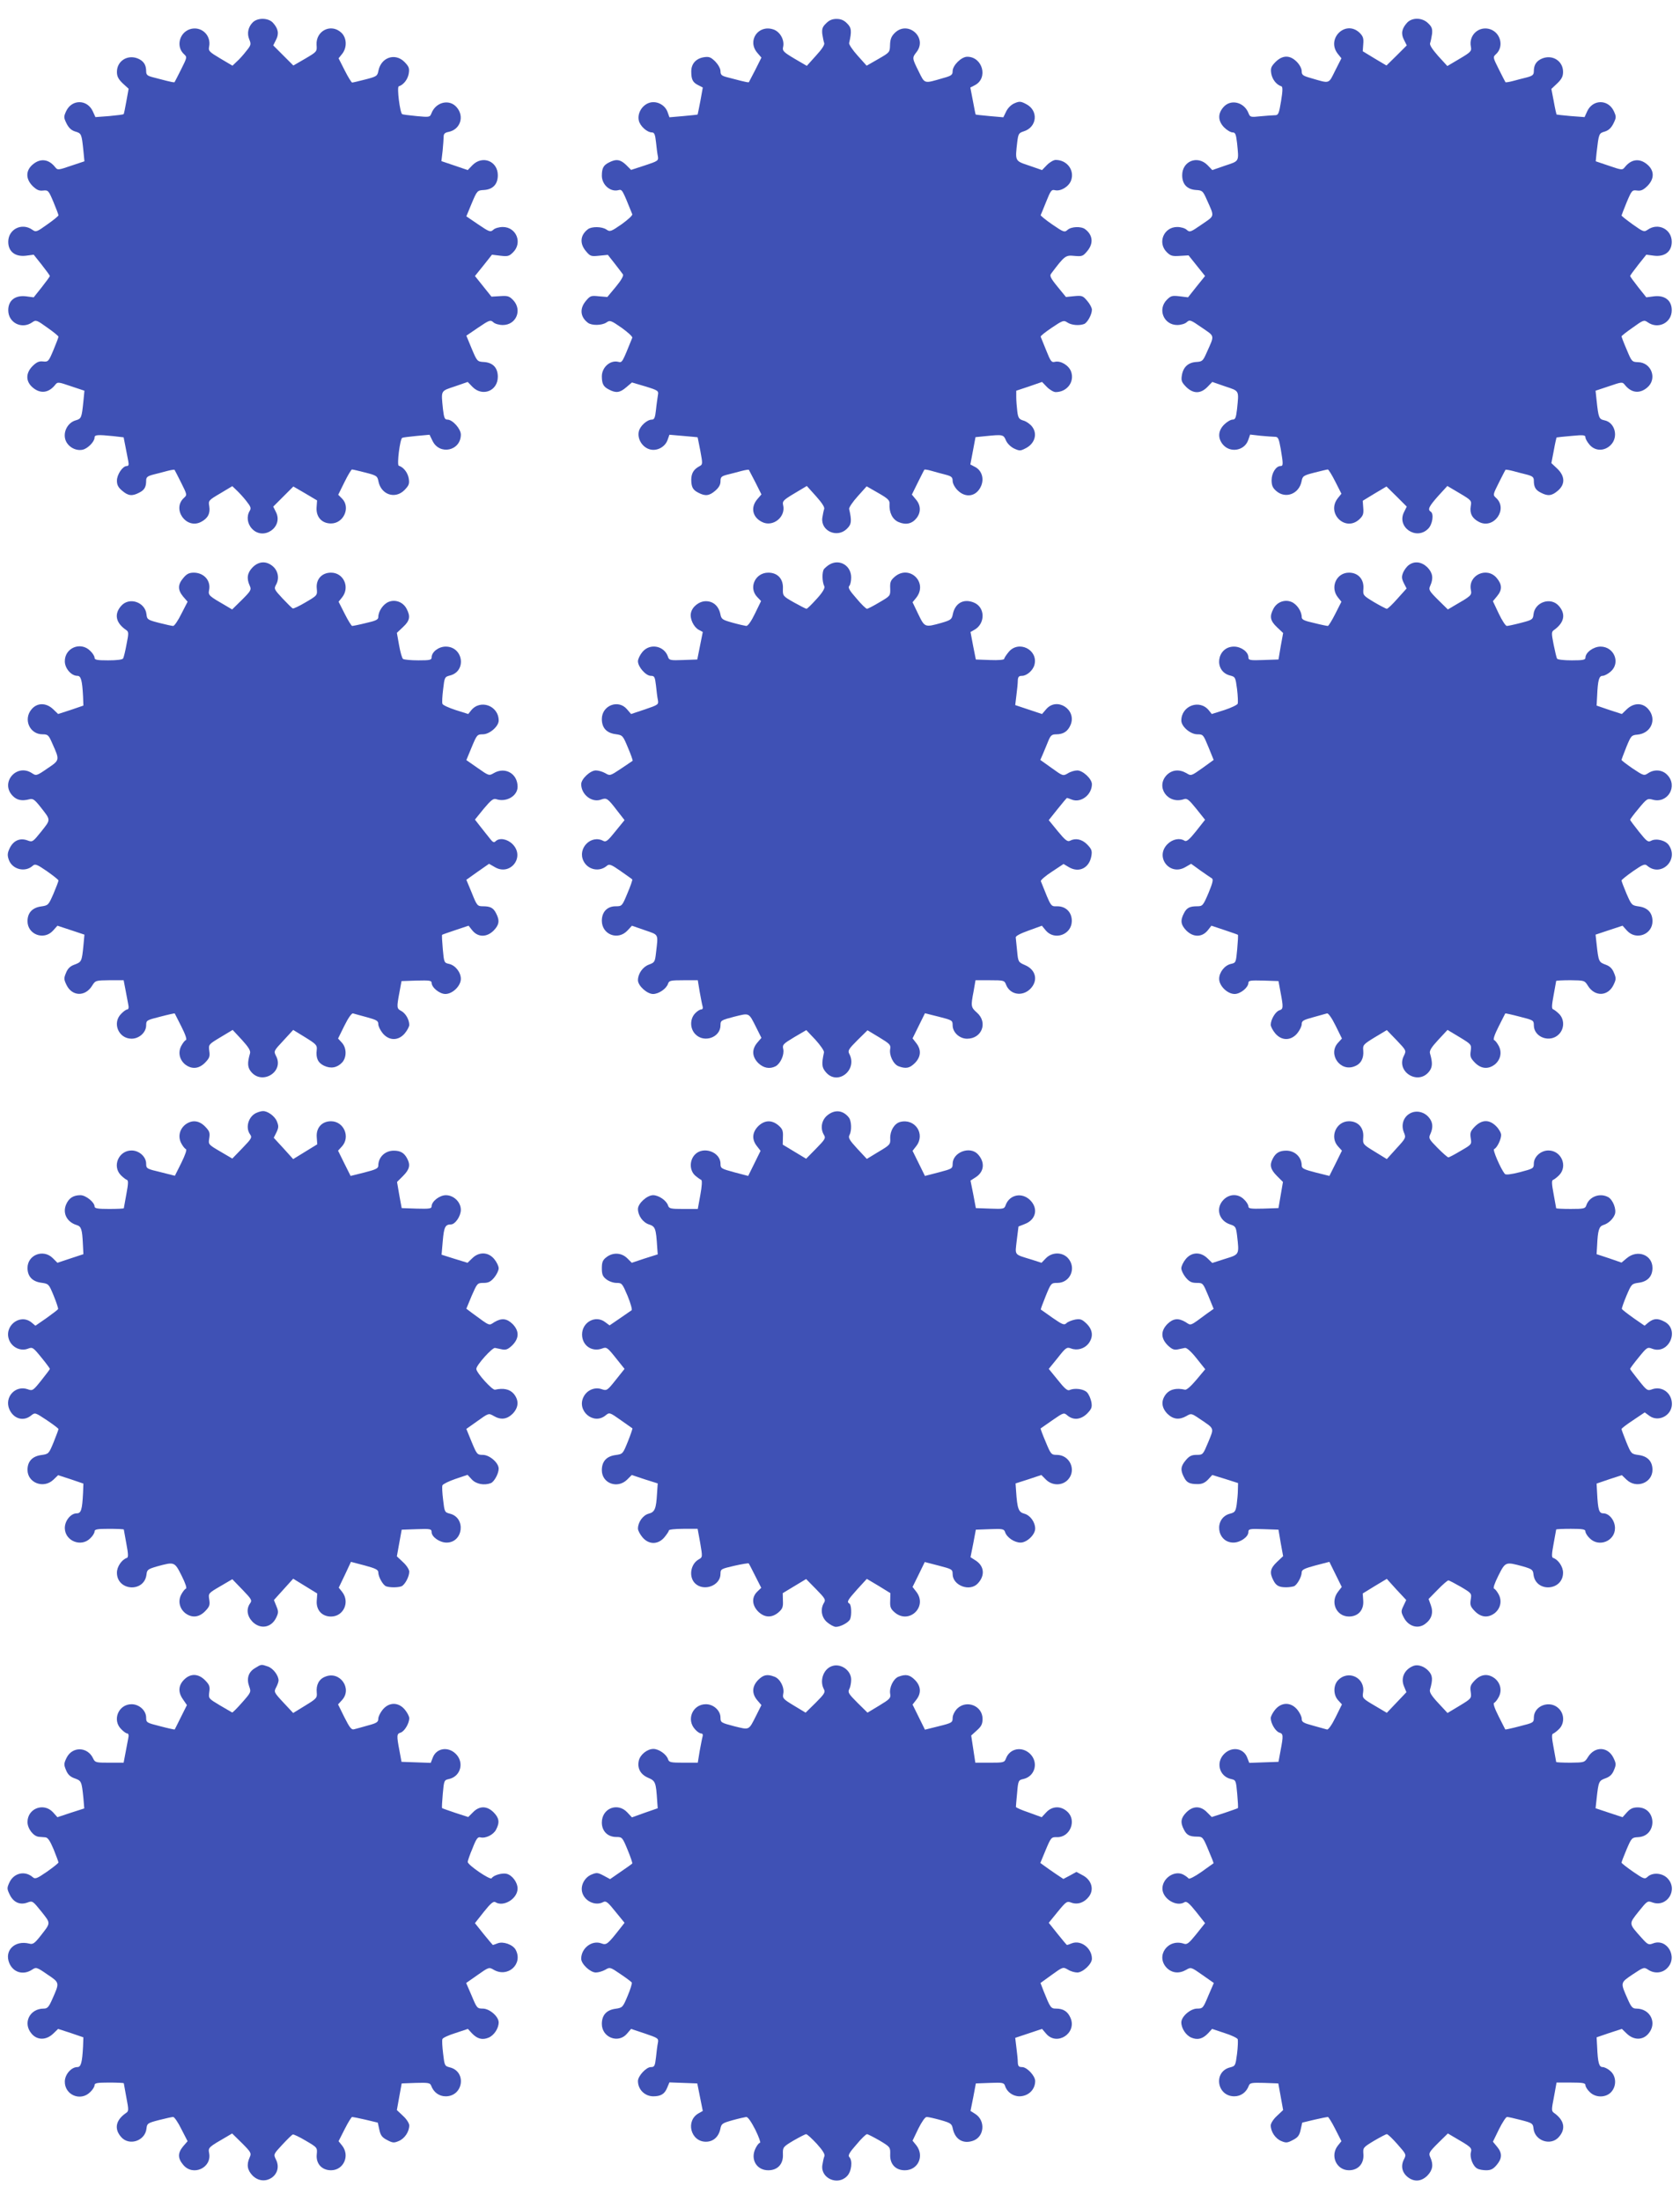 <?xml version="1.0" standalone="no"?>
<!DOCTYPE svg PUBLIC "-//W3C//DTD SVG 20010904//EN"
 "http://www.w3.org/TR/2001/REC-SVG-20010904/DTD/svg10.dtd">
<svg version="1.0" xmlns="http://www.w3.org/2000/svg"
 width="977pt" height="1280pt" viewBox="0 0 977 1280"
 preserveAspectRatio="xMidYMid meet">
<g transform="translate(0,1280) scale(0.1,-0.1)"
fill="#3f51b5" stroke="none">
<path d="M1470 12670 c-27 -27 -35 -65 -20 -100 11 -27 10 -33 -18 -67 -16
-21 -41 -49 -55 -61 l-25 -24 -71 42 c-64 38 -70 44 -65 68 14 68 -47 123
-112 102 -62 -21 -81 -102 -34 -145 19 -17 18 -19 -17 -89 -19 -39 -37 -72
-38 -74 -2 -2 -23 2 -46 8 -24 6 -61 16 -81 21 -31 8 -38 14 -38 35 0 37 -15
60 -49 74 -60 24 -121 -15 -121 -78 0 -26 8 -42 34 -67 l34 -31 -13 -72 c-7
-40 -14 -74 -16 -76 -2 -2 -40 -7 -84 -11 l-80 -6 -15 33 c-32 71 -122 72
-155 2 -15 -33 -15 -37 2 -72 13 -26 28 -40 51 -47 36 -10 37 -15 47 -111 l6
-62 -78 -26 c-76 -26 -78 -26 -93 -7 -37 46 -85 52 -129 15 -42 -35 -43 -84
-1 -126 23 -22 37 -29 61 -26 29 3 32 0 60 -67 16 -38 29 -73 29 -77 0 -4 -29
-28 -65 -53 -61 -44 -66 -46 -87 -31 -61 43 -140 3 -140 -70 0 -57 40 -88 102
-81 l46 6 47 -59 c26 -33 47 -62 47 -65 0 -3 -21 -32 -47 -65 l-47 -59 -46 6
c-62 7 -102 -24 -102 -81 0 -73 79 -113 140 -70 21 15 26 13 87 -31 36 -25 65
-49 65 -53 0 -4 -13 -39 -29 -77 -28 -67 -31 -70 -60 -67 -24 3 -38 -4 -61
-26 -42 -42 -41 -91 1 -126 44 -37 92 -31 129 15 15 19 17 19 93 -7 l78 -26
-6 -62 c-10 -96 -11 -101 -47 -111 -45 -14 -73 -68 -57 -114 14 -39 59 -65
100 -56 30 7 69 47 69 71 0 16 19 17 108 8 l61 -7 11 -56 c6 -31 13 -68 16
-83 4 -21 2 -28 -9 -28 -24 0 -57 -50 -57 -85 0 -25 8 -40 31 -59 35 -30 58
-32 98 -11 31 15 41 33 41 70 0 20 7 26 40 35 22 5 58 15 81 21 23 6 42 9 44
7 1 -2 19 -35 38 -74 35 -70 36 -72 17 -89 -72 -65 13 -185 99 -140 39 20 55
49 48 91 -6 33 -4 35 64 75 l70 42 25 -24 c14 -13 40 -41 57 -63 25 -32 29
-41 19 -57 -19 -31 -14 -74 13 -103 66 -72 184 8 140 96 l-16 32 59 59 58 58
69 -40 69 -41 -3 -42 c-3 -55 31 -92 84 -92 74 0 115 94 64 145 l-22 22 36 73
c20 41 40 74 44 74 5 0 39 -8 78 -18 66 -17 70 -20 76 -52 16 -77 97 -104 151
-50 26 27 30 36 25 68 -6 34 -30 65 -58 74 -12 4 7 155 20 162 3 2 40 7 83 11
l76 7 17 -35 c41 -86 165 -59 165 36 0 33 -48 87 -78 87 -16 0 -20 10 -26 61
-11 111 -15 104 69 132 l75 26 29 -30 c58 -57 146 -22 146 60 0 53 -29 83 -82
86 -37 2 -39 4 -70 78 l-31 75 69 47 c65 44 71 46 88 31 9 -9 34 -16 55 -16
78 0 114 87 61 144 -23 24 -32 27 -76 24 l-51 -3 -48 60 -48 60 50 62 49 62
49 -6 c43 -5 51 -3 74 20 56 56 18 147 -60 147 -21 0 -46 -7 -55 -16 -17 -15
-23 -13 -88 31 l-69 47 31 75 c31 74 33 76 70 78 53 3 82 33 82 86 0 82 -88
117 -146 60 l-29 -30 -76 26 -77 26 7 60 c3 33 6 70 6 82 0 17 7 24 29 28 68
14 93 90 47 143 -42 50 -122 31 -147 -35 -9 -23 -12 -23 -87 -16 -42 4 -80 9
-83 11 -13 7 -32 158 -20 162 28 9 52 40 58 74 5 32 1 41 -25 68 -54 54 -135
27 -151 -50 -6 -32 -10 -35 -76 -52 -39 -10 -73 -18 -77 -18 -4 0 -24 32 -43
70 l-36 71 21 26 c29 37 27 93 -5 123 -60 56 -149 11 -144 -71 3 -39 2 -40
-66 -80 l-69 -40 -58 58 -59 59 16 32 c19 36 13 66 -18 100 -27 29 -89 30
-117 2z"/>
<path d="M4804 12664 c-21 -20 -25 -32 -22 -62 3 -20 8 -44 11 -52 4 -10 -13
-36 -48 -74 l-53 -59 -72 42 c-64 38 -71 46 -66 67 10 40 -17 90 -57 103 -88
29 -153 -66 -93 -136 l24 -28 -35 -70 c-20 -38 -37 -71 -38 -73 -2 -2 -23 2
-46 8 -24 6 -61 16 -81 21 -31 8 -38 14 -38 35 0 15 -13 38 -30 56 -27 26 -36
30 -68 25 -45 -8 -72 -38 -72 -82 0 -47 8 -64 40 -80 l27 -14 -14 -78 c-8 -43
-16 -79 -16 -79 -1 -1 -39 -5 -83 -9 l-81 -7 -11 31 c-16 44 -69 69 -112 51
-39 -16 -64 -61 -55 -101 7 -32 48 -69 76 -69 14 0 19 -11 24 -57 3 -32 8 -69
11 -83 4 -24 0 -27 -76 -52 l-80 -26 -29 29 c-33 32 -58 36 -100 14 -32 -16
-41 -33 -41 -78 1 -52 49 -94 95 -83 24 6 23 6 82 -140 2 -7 -26 -32 -62 -58
-62 -43 -68 -45 -88 -31 -26 18 -86 19 -108 2 -45 -34 -49 -83 -12 -127 25
-30 30 -32 77 -27 l51 5 40 -51 c22 -28 43 -56 48 -63 4 -8 -11 -35 -42 -72
l-49 -59 -49 4 c-46 5 -51 3 -76 -27 -37 -44 -33 -93 12 -127 22 -17 82 -16
108 2 20 14 26 12 88 -31 36 -26 64 -51 62 -58 -59 -146 -58 -146 -82 -140
-46 11 -94 -31 -95 -83 0 -45 9 -62 41 -78 41 -22 64 -19 101 13 l33 28 78
-23 c75 -23 78 -26 73 -51 -2 -15 -8 -53 -11 -84 -5 -47 -10 -58 -24 -58 -28
0 -69 -37 -76 -69 -9 -40 16 -85 55 -101 43 -18 96 7 112 51 l11 31 81 -7 c44
-4 82 -7 83 -8 0 -1 8 -37 16 -80 14 -76 14 -78 -7 -89 -31 -17 -45 -39 -46
-75 0 -45 9 -62 41 -78 40 -21 63 -19 98 11 21 18 31 35 31 55 0 25 5 30 40
39 22 5 58 15 81 21 23 6 42 9 44 7 1 -2 18 -35 38 -73 l35 -70 -24 -28 c-40
-47 -29 -104 27 -132 63 -33 141 29 123 99 -5 21 2 29 66 67 l72 43 54 -60
c34 -38 51 -64 47 -74 -3 -8 -8 -32 -11 -52 -9 -77 88 -119 144 -62 26 25 28
45 12 115 -1 8 21 41 50 73 l52 58 68 -39 c56 -32 67 -43 65 -63 -3 -50 17
-91 53 -106 42 -18 78 -10 104 23 27 34 25 76 -4 109 l-23 28 35 71 c19 38 36
72 38 74 2 2 21 -1 41 -7 21 -6 57 -16 81 -22 35 -9 42 -15 42 -36 0 -15 12
-38 29 -55 48 -48 111 -36 137 26 18 43 3 90 -36 110 l-27 14 15 79 15 80 60
6 c99 10 103 9 117 -25 8 -18 27 -37 47 -47 33 -15 37 -15 71 3 50 27 66 82
35 123 -11 15 -33 31 -50 36 -27 8 -32 15 -37 54 -3 25 -6 62 -6 82 l0 38 75
25 75 26 29 -30 c16 -16 39 -29 50 -29 66 0 111 59 90 119 -13 36 -60 65 -94
57 -20 -5 -25 2 -51 67 -16 39 -30 75 -32 79 -2 4 27 27 64 52 64 43 70 45 91
31 23 -16 69 -20 98 -9 19 8 45 55 45 83 0 11 -12 34 -27 51 -25 30 -30 32
-75 28 l-49 -5 -49 60 c-41 50 -47 64 -37 76 79 105 84 108 135 103 45 -4 50
-2 75 28 37 44 33 93 -12 127 -23 18 -81 16 -103 -4 -17 -15 -22 -14 -89 32
-38 26 -68 51 -67 54 2 3 16 39 32 78 26 65 31 72 51 67 34 -8 81 21 94 57 21
60 -24 119 -90 119 -11 0 -34 -13 -50 -29 l-29 -30 -75 26 c-84 28 -82 25 -69
139 6 46 9 51 37 60 78 24 88 120 16 158 -32 17 -40 18 -68 6 -20 -8 -39 -27
-49 -47 l-17 -35 -80 7 c-44 4 -80 8 -81 9 -1 0 -8 36 -16 79 l-15 78 27 14
c78 41 44 165 -45 165 -34 0 -85 -50 -85 -84 0 -21 -7 -27 -55 -40 -113 -33
-106 -35 -142 38 -39 78 -39 80 -13 113 66 85 -51 187 -127 111 -20 -20 -26
-37 -27 -70 -1 -42 -2 -43 -68 -81 l-68 -39 -52 58 c-29 32 -51 65 -50 73 16
70 14 90 -12 115 -17 18 -36 26 -61 26 -25 0 -44 -8 -61 -26z"/>
<path d="M8183 12668 c-31 -34 -37 -64 -18 -100 l16 -32 -59 -59 -59 -58 -69
41 -69 42 3 41 c3 35 -1 46 -22 67 -81 76 -195 -35 -126 -123 l21 -26 -36 -71
c-40 -80 -29 -77 -142 -44 -46 13 -53 18 -53 40 0 15 -12 38 -29 55 -40 40
-82 39 -123 -1 -26 -27 -30 -36 -25 -68 6 -34 30 -65 59 -74 8 -3 8 -25 -2
-86 -12 -73 -16 -82 -35 -82 -12 0 -50 -3 -83 -6 -58 -6 -62 -6 -71 17 -25 66
-105 85 -147 35 -33 -38 -31 -80 5 -117 16 -16 38 -29 49 -29 16 0 20 -10 26
-61 11 -111 15 -104 -69 -132 l-75 -26 -29 30 c-58 57 -146 22 -146 -60 0 -53
29 -83 82 -86 35 -2 39 -6 61 -56 46 -103 48 -91 -29 -144 -65 -45 -70 -47
-87 -32 -10 10 -35 17 -56 17 -78 0 -116 -91 -61 -146 22 -22 33 -25 76 -22
l51 3 48 -60 48 -60 -50 -62 -49 -62 -49 6 c-43 5 -51 3 -74 -20 -56 -56 -18
-147 60 -147 21 0 46 7 56 17 17 15 22 13 87 -32 77 -53 75 -41 29 -144 -22
-50 -26 -54 -61 -56 -47 -3 -76 -29 -84 -78 -5 -31 -1 -40 25 -67 41 -40 83
-41 123 -1 l29 30 75 -26 c84 -28 80 -21 69 -132 -6 -51 -10 -61 -26 -61 -11
0 -33 -13 -49 -29 -35 -35 -38 -77 -9 -114 42 -53 127 -39 149 24 l11 32 61
-7 c34 -3 72 -6 83 -6 19 0 23 -9 34 -70 15 -89 15 -100 -1 -100 -26 0 -52
-40 -52 -82 0 -31 6 -45 28 -64 54 -46 131 -16 146 56 6 32 10 35 76 52 39 10
73 18 77 18 4 0 24 -32 43 -70 l36 -71 -21 -26 c-69 -88 45 -199 126 -122 21
20 25 31 22 66 l-3 41 69 42 69 41 59 -58 59 -59 -16 -32 c-44 -87 71 -166
140 -97 26 25 35 88 15 100 -19 12 -10 30 43 90 l54 59 71 -42 c69 -41 71 -43
65 -76 -7 -42 9 -71 48 -91 86 -45 171 75 99 140 -19 17 -18 19 17 89 19 39
37 72 38 74 2 2 21 -1 44 -7 23 -6 59 -16 81 -21 33 -9 40 -15 40 -35 0 -37
10 -55 41 -70 40 -21 63 -19 98 11 44 37 43 85 -3 129 l-34 32 14 73 c7 40 15
74 16 76 2 1 40 5 86 9 71 7 82 5 82 -8 0 -9 11 -28 24 -43 32 -38 86 -39 123
-2 47 47 25 132 -37 144 -31 7 -34 13 -45 115 l-6 57 78 26 c76 26 78 26 93 7
37 -46 85 -52 129 -15 60 50 26 146 -53 148 -35 1 -37 3 -66 73 -17 39 -30 74
-30 77 0 3 29 26 65 51 61 44 66 46 87 31 61 -43 140 -3 140 70 0 57 -40 88
-102 81 l-46 -6 -47 59 c-26 33 -47 62 -47 65 0 3 21 32 47 65 l47 59 46 -6
c62 -7 102 24 102 81 0 73 -79 113 -140 70 -21 -14 -25 -13 -87 31 -36 26 -65
49 -65 52 0 2 14 37 30 77 29 69 32 72 60 68 23 -3 36 3 60 26 42 42 42 90 -1
126 -44 37 -92 31 -129 -15 -15 -19 -17 -19 -93 7 l-77 26 5 51 c13 111 13
112 48 122 22 7 37 21 50 47 17 35 17 39 2 72 -33 70 -123 69 -155 -2 l-15
-33 -80 6 c-44 4 -81 8 -83 9 -1 2 -9 36 -16 76 l-14 73 34 32 c26 25 34 41
34 67 0 63 -61 102 -121 78 -34 -14 -49 -37 -49 -74 0 -21 -7 -27 -40 -36 -22
-5 -58 -15 -81 -21 -23 -6 -42 -9 -44 -7 -1 2 -19 35 -38 74 -35 70 -36 72
-17 89 47 43 28 124 -34 145 -65 21 -126 -34 -112 -102 5 -25 0 -31 -66 -70
l-71 -42 -54 59 c-35 40 -51 65 -46 75 3 8 8 32 11 52 3 30 -1 42 -22 62 -33
34 -93 36 -123 4z"/>
<path d="M1469 9501 c-31 -32 -36 -64 -17 -106 11 -24 8 -30 -45 -83 l-57 -56
-32 19 c-104 60 -108 63 -102 94 11 54 -29 100 -88 101 -28 0 -42 -7 -62 -31
-33 -39 -33 -69 -1 -108 l26 -30 -36 -70 c-19 -39 -41 -71 -48 -71 -6 0 -43 8
-82 18 -66 17 -70 20 -73 49 -7 72 -101 104 -148 49 -41 -47 -31 -98 29 -139
16 -11 16 -18 3 -83 -7 -39 -16 -76 -20 -83 -4 -7 -38 -11 -87 -11 -65 0 -79
3 -79 15 0 9 -11 27 -25 40 -56 57 -150 17 -148 -62 1 -41 38 -83 73 -83 21 0
28 -26 33 -119 l2 -54 -73 -25 -74 -24 -29 28 c-40 38 -92 39 -125 0 -50 -58
-12 -146 63 -146 32 0 36 -4 58 -55 43 -96 43 -95 -30 -144 -62 -43 -65 -43
-89 -27 -90 59 -187 -56 -112 -132 24 -25 53 -31 96 -20 21 6 31 -1 65 -44 62
-79 61 -72 6 -142 -50 -62 -52 -64 -81 -53 -43 16 -81 0 -103 -44 -14 -29 -15
-42 -6 -68 20 -57 95 -76 140 -35 13 12 24 8 82 -32 37 -26 67 -50 67 -54 0
-5 -13 -39 -29 -77 -29 -66 -30 -68 -72 -74 -51 -7 -79 -37 -79 -86 0 -77 95
-113 148 -55 l26 29 79 -26 78 -26 -6 -65 c-9 -91 -11 -94 -51 -109 -26 -9
-40 -23 -50 -48 -13 -31 -13 -38 3 -71 32 -66 108 -69 148 -5 20 32 21 32 102
33 l82 0 11 -57 c6 -32 13 -70 16 -85 4 -17 1 -28 -6 -28 -6 0 -22 -11 -35
-25 -54 -53 -16 -145 60 -145 45 0 85 37 85 78 0 29 3 30 82 50 45 12 83 20
84 19 1 -1 18 -36 39 -77 24 -47 33 -76 26 -78 -6 -2 -18 -17 -27 -34 -20 -38
-10 -81 23 -108 38 -29 79 -26 115 10 26 27 30 36 25 69 -5 37 -4 38 66 80
l70 42 54 -58 c39 -43 51 -63 47 -78 -16 -55 -15 -81 5 -106 64 -81 194 -2
147 89 -15 30 -15 30 42 91 l57 62 70 -43 c63 -39 70 -46 67 -72 -6 -49 7 -76
42 -93 40 -19 77 -12 106 19 27 30 26 85 -2 115 l-22 24 37 75 c22 45 43 74
50 71 7 -2 42 -12 80 -22 58 -16 67 -21 67 -41 0 -12 12 -36 26 -53 37 -44 91
-44 128 0 14 17 26 39 26 49 0 31 -21 67 -46 81 -27 14 -28 19 -11 109 l12 65
88 3 c74 2 87 0 87 -13 0 -27 46 -65 80 -65 42 0 90 47 90 88 0 38 -32 79 -69
87 -28 6 -29 8 -36 86 -4 44 -6 82 -4 83 2 2 38 14 79 28 l75 25 23 -29 c33
-39 83 -39 123 1 32 33 36 58 14 100 -16 32 -33 41 -78 41 -30 0 -34 4 -63 77
l-32 77 66 47 66 46 33 -19 c90 -54 178 58 104 133 -31 31 -77 39 -99 17 -9
-9 -16 -6 -31 13 -10 13 -35 44 -54 68 l-35 45 51 63 c42 50 56 61 72 56 59
-20 125 18 125 72 0 77 -73 118 -139 79 -27 -16 -29 -15 -93 30 l-66 46 31 75
c30 72 32 75 65 75 39 0 92 46 92 80 0 87 -108 126 -161 58 l-16 -20 -73 23
c-40 13 -75 29 -77 36 -3 7 -1 45 4 85 8 70 9 72 40 80 98 25 77 168 -25 168
-41 0 -82 -31 -82 -63 0 -15 -11 -17 -77 -17 -43 0 -83 4 -89 8 -6 4 -16 40
-23 79 l-13 73 36 34 c39 36 44 61 21 105 -20 40 -66 57 -105 41 -32 -13 -60
-55 -60 -88 0 -15 -14 -22 -72 -35 -40 -10 -76 -17 -80 -17 -4 0 -24 32 -43
70 l-36 71 21 26 c46 59 8 143 -65 143 -53 0 -88 -38 -83 -91 4 -41 4 -41 -64
-81 -37 -22 -71 -38 -75 -36 -5 1 -31 28 -60 58 -50 54 -51 56 -36 83 19 37 9
81 -24 107 -37 29 -79 26 -114 -9z"/>
<path d="M4825 9518 c-11 -6 -26 -19 -33 -27 -12 -16 -12 -72 2 -101 4 -10
-10 -35 -45 -73 -28 -31 -54 -57 -59 -57 -4 0 -37 17 -73 37 -65 37 -65 38
-64 80 3 57 -31 93 -85 93 -76 0 -116 -87 -65 -141 l23 -24 -35 -72 c-21 -44
-41 -73 -51 -73 -8 1 -44 9 -80 19 -60 17 -65 20 -71 51 -10 46 -41 74 -84 74
-39 0 -80 -32 -87 -69 -7 -33 16 -81 45 -97 l24 -13 -16 -80 -16 -80 -82 -3
c-75 -3 -82 -1 -88 18 -21 65 -105 82 -149 29 -14 -17 -26 -41 -26 -54 0 -33
46 -85 75 -85 21 0 24 -6 30 -57 3 -32 8 -70 11 -84 5 -26 1 -28 -75 -54 l-81
-27 -24 28 c-50 59 -146 22 -146 -57 0 -51 27 -81 79 -88 42 -6 43 -7 73 -79
17 -40 29 -74 27 -76 -2 -2 -33 -22 -68 -46 -63 -42 -64 -42 -91 -26 -16 9
-40 16 -55 16 -32 0 -85 -49 -85 -80 0 -61 63 -110 117 -89 31 11 37 7 93 -66
l42 -54 -53 -65 c-43 -54 -55 -64 -70 -56 -72 39 -153 -44 -115 -118 26 -51
93 -64 136 -26 13 11 25 7 79 -31 35 -25 66 -46 68 -49 2 -2 -10 -38 -28 -80
-31 -75 -32 -76 -69 -76 -49 0 -80 -33 -80 -84 0 -80 93 -117 149 -57 l26 28
75 -26 c83 -29 78 -18 65 -132 -6 -52 -8 -56 -41 -68 -36 -13 -64 -53 -64 -91
0 -32 53 -80 88 -80 33 0 78 31 87 60 6 18 15 20 90 20 l83 0 11 -67 c7 -38
14 -76 17 -85 3 -11 0 -18 -9 -18 -7 0 -23 -10 -35 -23 -31 -33 -30 -90 3
-122 51 -51 145 -17 145 53 0 28 3 30 80 50 90 22 83 26 128 -63 l30 -60 -24
-28 c-33 -39 -31 -81 5 -118 31 -30 67 -37 102 -19 28 16 51 67 44 99 -6 26
-1 31 64 70 l70 41 53 -56 c29 -32 51 -64 50 -73 -15 -69 -13 -88 11 -116 68
-80 186 13 136 107 -10 18 -4 28 47 79 l59 58 68 -41 c61 -37 68 -44 64 -67
-7 -37 18 -89 48 -101 43 -16 65 -12 96 19 35 36 38 77 7 116 l-21 27 36 73
36 73 80 -20 c78 -20 81 -21 81 -50 0 -41 40 -78 84 -78 86 0 122 94 58 151
-36 32 -37 37 -20 125 l11 64 84 0 c79 0 84 -1 93 -24 22 -60 94 -73 141 -27
48 48 34 112 -30 139 -39 17 -40 18 -46 82 -4 36 -7 71 -8 79 -1 8 27 23 75
40 l77 28 24 -29 c51 -58 148 -23 150 55 1 51 -33 87 -84 87 -40 0 -34 -9 -96
146 -2 6 27 31 64 55 l68 45 32 -19 c59 -34 118 -4 130 66 5 31 1 40 -25 67
-31 31 -68 38 -100 21 -14 -7 -28 4 -70 55 l-53 65 51 64 c29 36 53 65 55 65
2 0 15 -4 29 -10 53 -20 116 29 116 90 0 31 -53 80 -85 80 -15 0 -40 -7 -55
-17 -28 -16 -29 -16 -94 31 l-66 47 16 37 c9 20 22 54 31 75 13 31 20 37 45
37 42 0 68 17 84 55 37 89 -80 164 -142 91 l-24 -28 -78 26 -78 26 7 58 c4 31
8 69 8 85 1 21 6 27 24 27 28 0 65 32 73 65 22 87 -92 144 -150 74 -14 -17
-26 -35 -26 -40 0 -6 -34 -9 -82 -7 l-83 3 -16 80 -15 80 23 13 c64 36 63 131
-3 158 -60 25 -110 -3 -123 -68 -6 -30 -12 -34 -66 -50 -97 -27 -97 -27 -135
51 l-33 69 22 27 c69 89 -41 194 -126 121 -23 -20 -28 -31 -26 -68 1 -43 1
-43 -62 -80 -35 -21 -68 -38 -73 -38 -6 0 -34 27 -62 61 -40 45 -50 63 -41 72
6 6 11 28 11 49 0 69 -67 109 -125 76z"/>
<path d="M8194 9515 c-12 -8 -27 -28 -34 -44 -10 -25 -9 -35 4 -62 l16 -31
-53 -59 c-28 -32 -56 -59 -62 -59 -5 0 -39 18 -75 39 -64 39 -64 39 -61 80 3
53 -31 91 -84 91 -73 0 -111 -84 -65 -143 l21 -26 -36 -71 c-19 -38 -39 -70
-43 -70 -4 0 -40 7 -79 17 -59 13 -73 20 -73 35 0 33 -28 75 -60 88 -39 16
-85 -1 -105 -41 -23 -44 -18 -69 21 -106 l36 -34 -14 -77 -13 -77 -87 -3 c-80
-3 -88 -1 -88 16 0 31 -42 62 -84 62 -100 0 -120 -143 -23 -168 31 -8 32 -10
41 -79 5 -40 6 -78 4 -85 -3 -7 -38 -24 -78 -37 l-73 -23 -16 20 c-53 68 -161
29 -161 -58 0 -35 53 -80 93 -80 34 0 35 -2 65 -75 l30 -74 -65 -47 c-65 -46
-66 -47 -93 -30 -42 24 -83 20 -114 -10 -68 -69 5 -174 100 -141 17 6 29 -4
71 -56 l51 -64 -52 -66 c-39 -49 -56 -63 -67 -56 -28 18 -70 10 -100 -20 -74
-75 14 -187 105 -133 l33 19 54 -39 c30 -21 60 -42 67 -46 9 -6 4 -27 -20 -85
-31 -73 -35 -77 -65 -77 -45 0 -62 -9 -78 -41 -22 -42 -18 -67 14 -100 40 -40
90 -40 123 -1 l23 29 75 -25 c41 -14 77 -26 79 -28 2 -1 0 -39 -4 -83 -7 -78
-8 -80 -36 -86 -37 -8 -69 -49 -69 -87 0 -41 48 -88 90 -88 34 0 80 38 80 65
0 13 13 15 87 13 l88 -3 12 -65 c17 -89 16 -98 -7 -105 -22 -7 -50 -53 -50
-84 0 -11 12 -33 26 -50 37 -44 91 -44 128 0 14 17 26 41 26 53 0 20 9 25 68
41 37 10 72 20 79 22 7 3 28 -26 50 -71 l37 -75 -22 -24 c-62 -66 12 -173 97
-137 36 14 53 47 49 91 -3 32 0 36 67 77 l70 42 57 -59 c57 -60 57 -60 42 -91
-47 -92 83 -173 147 -91 20 25 21 51 5 106 -4 15 8 35 48 78 l54 58 70 -42
c69 -42 70 -43 65 -80 -5 -33 -1 -42 25 -69 36 -36 77 -39 115 -10 33 27 43
70 23 108 -9 17 -21 32 -27 34 -7 2 2 31 26 78 21 41 38 76 39 77 1 1 39 -7
84 -19 79 -20 82 -21 82 -50 0 -70 94 -104 145 -53 33 32 34 87 2 119 -13 13
-29 25 -35 27 -9 3 -8 23 3 82 8 43 15 81 15 83 0 2 37 4 83 4 81 -1 82 -1
102 -33 40 -64 116 -61 148 5 16 33 16 40 3 71 -10 25 -24 39 -50 48 -38 14
-40 18 -51 119 l-6 55 78 26 79 26 26 -29 c53 -58 148 -22 148 55 0 49 -28 79
-79 86 -42 6 -43 8 -72 74 -16 38 -29 72 -29 77 0 4 30 28 67 54 58 40 69 44
82 32 79 -68 185 31 127 118 -18 29 -74 43 -104 27 -18 -10 -26 -3 -71 53 -28
35 -51 66 -51 69 0 3 22 33 50 66 47 57 51 59 81 51 88 -25 149 80 84 145 -28
29 -74 33 -110 9 -24 -16 -27 -15 -90 27 -35 24 -65 47 -65 50 0 3 13 37 28
75 27 66 30 69 64 72 80 7 115 89 64 148 -33 39 -85 38 -125 0 l-29 -28 -74
24 -73 25 3 54 c4 94 11 119 32 119 10 0 31 11 46 24 60 51 21 146 -58 146
-41 0 -88 -34 -88 -65 0 -12 -14 -15 -79 -15 -44 0 -83 4 -86 10 -3 5 -12 42
-20 82 -13 67 -13 74 3 85 59 42 69 92 28 139 -47 55 -141 23 -148 -49 -3 -29
-7 -32 -73 -49 -38 -10 -76 -18 -82 -18 -7 0 -28 32 -47 72 l-34 72 24 29 c31
37 30 68 -2 106 -57 68 -168 16 -150 -70 6 -31 2 -34 -102 -94 l-32 -19 -57
56 c-53 53 -56 59 -45 83 19 42 14 74 -17 106 -33 32 -74 38 -107 14z"/>
<path d="M1494 6330 c-48 -19 -69 -85 -40 -126 13 -18 10 -24 -44 -80 l-59
-61 -70 41 c-70 41 -70 41 -64 78 5 32 1 41 -25 68 -36 36 -77 39 -115 10 -33
-27 -43 -70 -23 -108 9 -17 21 -32 27 -34 7 -2 -3 -32 -26 -79 l-38 -76 -83
21 c-81 19 -84 21 -84 49 0 40 -40 77 -85 77 -75 0 -114 -91 -62 -144 13 -13
29 -25 35 -27 9 -3 8 -23 -3 -82 -8 -43 -15 -81 -15 -83 0 -2 -38 -4 -85 -4
-65 0 -85 3 -85 14 0 25 -51 66 -82 66 -42 0 -68 -17 -84 -55 -21 -51 6 -102
63 -119 26 -8 31 -26 35 -110 l3 -59 -76 -25 -75 -25 -27 27 c-55 55 -147 19
-147 -57 0 -49 28 -79 80 -86 43 -6 44 -7 72 -75 16 -39 27 -73 26 -78 -2 -4
-32 -27 -67 -52 l-65 -45 -24 20 c-68 53 -162 -24 -128 -105 18 -42 66 -64
107 -49 28 11 31 9 79 -50 28 -34 50 -64 50 -67 0 -3 -23 -33 -50 -67 -48 -60
-51 -62 -80 -51 -71 24 -135 -46 -106 -116 24 -56 82 -74 127 -37 23 18 23 18
91 -27 37 -25 68 -48 68 -52 0 -4 -13 -38 -28 -76 -28 -68 -29 -69 -72 -75
-52 -7 -80 -37 -80 -86 0 -76 94 -112 151 -57 l27 26 74 -24 73 -25 -2 -54
c-5 -98 -11 -119 -37 -119 -35 0 -70 -44 -69 -87 2 -75 96 -111 148 -58 14 13
25 31 25 40 0 12 15 15 85 15 47 0 85 -2 85 -4 0 -2 7 -40 15 -83 11 -59 12
-79 3 -82 -30 -10 -58 -51 -58 -86 0 -107 160 -117 172 -10 3 27 8 31 63 47
100 27 100 27 141 -54 23 -46 32 -74 25 -76 -6 -2 -18 -17 -27 -34 -20 -38
-10 -81 23 -108 38 -29 79 -26 115 10 26 27 30 36 25 68 -6 37 -6 37 64 78
l70 41 59 -61 c54 -56 57 -62 44 -80 -23 -33 -17 -74 15 -107 46 -45 109 -34
137 24 14 29 14 37 1 68 l-14 35 56 62 56 62 70 -43 70 -43 -3 -42 c-4 -54 30
-92 83 -92 73 0 111 84 65 143 l-20 25 36 75 35 75 80 -21 c63 -17 79 -25 79
-40 0 -26 27 -74 45 -81 21 -8 69 -8 90 0 19 8 45 55 45 85 0 12 -16 37 -36
55 l-36 34 14 78 14 77 87 3 c81 3 87 1 87 -17 0 -28 47 -61 87 -61 97 0 114
144 20 168 -31 8 -32 10 -40 80 -5 40 -7 78 -4 85 3 7 37 24 75 37 l71 24 25
-27 c25 -27 72 -36 111 -21 19 8 45 55 45 84 0 34 -53 80 -92 80 -33 0 -35 3
-65 75 l-31 76 65 46 c64 46 65 46 93 30 42 -25 77 -21 111 12 36 37 38 79 6
117 -23 26 -59 34 -108 23 -16 -4 -109 99 -109 121 0 22 93 125 109 122 9 -2
28 -6 43 -9 21 -4 34 2 58 25 40 41 40 83 1 123 -34 33 -64 36 -106 11 -33
-21 -22 -26 -127 51 l-36 27 31 75 c32 73 33 75 69 75 28 0 42 7 62 31 14 17
26 41 26 54 0 13 -12 37 -26 54 -35 42 -89 43 -128 4 l-27 -26 -75 23 -76 24
7 81 c7 79 14 95 47 95 25 0 58 48 58 85 0 45 -41 85 -87 85 -37 0 -83 -36
-83 -65 0 -13 -13 -15 -87 -13 l-87 3 -14 76 -13 76 35 35 c38 38 44 64 24
101 -17 33 -39 46 -78 46 -51 0 -90 -38 -90 -87 0 -16 -14 -23 -81 -40 l-80
-20 -37 74 -36 73 22 24 c51 55 12 147 -63 147 -53 0 -87 -38 -83 -92 l3 -42
-70 -43 -70 -43 -56 62 -57 62 16 32 c13 28 13 37 2 64 -12 30 -55 61 -82 59
-7 0 -23 -4 -34 -9z"/>
<path d="M4811 6314 c-34 -28 -42 -77 -19 -114 11 -18 6 -26 -46 -79 l-58 -59
-68 41 -68 41 1 44 c2 37 -3 48 -26 68 -39 33 -81 31 -118 -5 -35 -36 -38 -77
-7 -116 l21 -27 -36 -73 -36 -73 -80 21 c-77 21 -81 23 -81 50 0 69 -101 104
-149 53 -33 -35 -31 -93 2 -122 14 -12 30 -23 35 -25 6 -3 4 -37 -5 -86 l-15
-83 -84 0 c-74 0 -83 2 -89 20 -9 29 -54 60 -87 60 -35 0 -88 -48 -88 -80 0
-38 28 -78 64 -90 37 -12 41 -22 48 -134 l3 -40 -76 -24 -75 -25 -27 27 c-33
32 -83 35 -121 5 -21 -16 -26 -29 -26 -64 0 -35 5 -48 26 -64 15 -12 41 -21
59 -21 32 0 34 -3 65 -76 17 -42 28 -80 23 -83 -5 -3 -36 -25 -68 -47 l-60
-41 -27 20 c-55 41 -133 -1 -133 -73 0 -64 57 -104 118 -81 24 9 29 6 77 -54
l52 -65 -51 -64 c-50 -63 -53 -64 -82 -54 -40 14 -85 -5 -105 -44 -42 -81 57
-166 127 -109 23 19 24 19 89 -27 36 -25 66 -47 68 -48 1 -1 -10 -35 -26 -75
-30 -74 -30 -74 -72 -80 -53 -7 -80 -37 -80 -88 0 -77 91 -110 147 -55 l27 27
75 -25 76 -24 -4 -58 c-5 -90 -13 -109 -49 -118 -33 -9 -62 -49 -62 -87 0 -11
12 -33 26 -50 37 -44 91 -44 128 0 14 17 26 35 26 40 0 5 38 9 84 9 l83 0 15
-82 c14 -83 14 -83 -9 -96 -48 -27 -59 -103 -20 -140 51 -48 147 -12 147 56 0
28 3 29 80 47 44 10 82 16 84 14 2 -2 19 -35 38 -73 l35 -69 -24 -23 c-33 -33
-30 -78 6 -115 37 -36 79 -38 118 -5 23 20 28 31 26 68 l-1 44 68 41 68 41 58
-59 c52 -53 57 -61 46 -79 -23 -37 -15 -86 19 -114 17 -14 39 -26 50 -26 28 0
75 26 83 45 10 26 7 83 -4 90 -17 10 -12 19 45 83 l56 61 69 -41 68 -42 -1
-44 c-2 -37 3 -48 26 -68 84 -72 194 34 125 121 l-21 27 36 73 35 72 81 -21
c77 -20 81 -22 81 -49 0 -67 101 -105 147 -54 43 46 37 102 -15 134 l-28 18
16 80 15 80 82 3 c74 3 82 1 88 -17 10 -31 54 -61 90 -61 37 0 85 46 85 81 0
38 -29 78 -63 87 -34 9 -41 28 -48 132 l-3 44 75 24 75 25 27 -27 c36 -36 94
-36 127 -1 52 55 12 145 -64 145 -32 0 -35 3 -65 76 -18 42 -31 77 -29 78 2 1
33 23 69 48 65 45 66 45 88 26 35 -28 77 -23 113 12 26 27 30 36 25 67 -4 20
-15 46 -26 57 -20 20 -72 26 -101 13 -12 -6 -30 10 -68 58 l-53 65 52 64 c47
60 53 64 77 55 36 -14 78 -2 102 28 29 38 26 79 -10 115 -27 26 -36 30 -67 25
-20 -4 -43 -13 -51 -21 -13 -13 -23 -9 -81 31 -36 26 -67 47 -68 48 -2 1 11
36 28 78 31 76 32 77 68 77 76 0 113 89 61 145 -33 35 -91 35 -127 -1 l-26
-27 -56 18 c-107 33 -98 22 -88 113 l10 80 38 15 c64 25 78 90 30 138 -47 47
-119 33 -142 -27 -8 -24 -12 -25 -91 -22 l-83 3 -15 80 -16 80 28 18 c52 32
58 88 15 135 -46 50 -147 12 -147 -56 0 -27 -4 -29 -80 -49 l-81 -21 -36 73
-36 73 21 27 c55 70 -6 163 -93 141 -34 -9 -59 -51 -58 -95 2 -35 -1 -39 -67
-78 l-69 -42 -56 60 c-46 50 -53 63 -45 79 14 25 12 81 -3 101 -34 44 -83 49
-126 13z"/>
<path d="M8199 6325 c-38 -21 -52 -67 -35 -109 13 -32 13 -33 -43 -94 l-56
-62 -70 43 c-70 43 -70 43 -67 85 4 54 -30 92 -83 92 -75 0 -114 -92 -63 -147
l22 -24 -36 -73 -37 -74 -80 20 c-67 17 -81 24 -81 40 0 49 -39 87 -90 87 -39
0 -61 -13 -78 -46 -20 -37 -14 -63 24 -101 l35 -35 -13 -76 -13 -76 -87 -3
c-75 -2 -88 0 -88 13 0 9 -11 27 -25 40 -33 34 -84 34 -119 -1 -48 -48 -29
-122 38 -144 31 -10 34 -15 40 -63 13 -114 15 -111 -69 -137 l-75 -24 -28 27
c-40 39 -92 37 -126 -4 -14 -17 -26 -41 -26 -54 0 -13 12 -37 26 -54 20 -24
34 -31 63 -31 37 0 37 -1 68 -75 l31 -76 -37 -26 c-104 -77 -93 -72 -126 -51
-42 25 -72 22 -106 -11 -39 -40 -39 -82 1 -123 24 -23 37 -29 58 -25 15 3 34
7 43 9 10 2 36 -21 67 -60 l51 -64 -51 -61 c-32 -38 -58 -61 -67 -58 -48 11
-85 3 -108 -23 -32 -38 -30 -80 6 -117 34 -33 69 -37 111 -13 27 16 29 16 76
-16 89 -60 85 -51 51 -135 -31 -74 -31 -75 -68 -75 -29 0 -43 -7 -63 -31 -30
-35 -32 -58 -11 -98 16 -33 33 -41 81 -41 25 0 42 8 60 27 l24 26 75 -23 75
-24 -1 -40 c0 -23 -4 -61 -7 -85 -6 -40 -11 -46 -39 -53 -95 -25 -78 -168 20
-168 40 0 87 33 87 61 0 18 6 20 88 17 l87 -3 13 -77 14 -77 -36 -34 c-39 -37
-44 -62 -21 -106 16 -32 33 -41 75 -41 16 0 36 3 45 6 18 7 45 55 45 81 0 15
17 23 80 40 l81 21 36 -73 36 -73 -21 -27 c-48 -61 -11 -145 63 -145 54 0 87
38 83 92 l-3 42 70 43 70 42 56 -62 57 -61 -16 -34 c-15 -31 -15 -36 3 -70 27
-50 82 -66 123 -35 38 28 49 65 33 109 l-13 36 53 54 c29 30 57 54 62 54 5 0
37 -17 72 -37 64 -38 64 -38 58 -75 -5 -32 -1 -41 25 -68 36 -36 77 -39 115
-10 33 27 43 70 23 108 -9 17 -21 32 -27 34 -7 2 2 30 25 76 41 81 41 81 141
54 55 -16 60 -20 63 -47 12 -107 172 -97 172 10 0 35 -28 76 -58 86 -9 3 -8
23 3 82 8 43 15 81 15 83 0 2 38 4 85 4 70 0 85 -3 85 -15 0 -9 11 -27 25 -40
53 -54 147 -17 147 59 0 44 -33 86 -68 86 -25 0 -31 20 -36 119 l-3 54 73 25
74 24 27 -26 c57 -55 151 -19 151 57 0 49 -28 79 -80 86 -43 6 -44 7 -72 75
-15 38 -28 72 -28 76 0 4 30 27 68 52 l67 45 27 -20 c53 -39 131 2 131 69 0
63 -56 105 -113 86 -29 -11 -32 -9 -80 51 -27 34 -50 64 -50 67 0 3 22 33 50
67 48 59 51 61 79 50 96 -36 162 111 70 158 -38 20 -61 19 -91 -4 l-24 -20
-65 45 c-35 25 -65 48 -67 53 -1 4 11 39 27 77 29 68 30 69 72 75 51 7 79 37
79 86 0 76 -87 109 -149 57 l-31 -26 -72 25 -73 24 3 49 c4 89 11 112 35 120
30 9 57 34 68 62 11 29 -11 86 -39 101 -49 26 -111 2 -127 -49 -6 -18 -15 -20
-91 -20 -46 0 -84 2 -84 4 0 2 -7 40 -15 83 -11 59 -12 79 -3 82 6 2 22 14 35
27 52 53 13 144 -62 144 -45 0 -85 -37 -85 -77 0 -27 -4 -29 -80 -49 -56 -14
-83 -17 -89 -10 -25 32 -72 141 -62 144 16 5 41 56 41 82 0 12 -13 35 -29 51
-40 40 -82 39 -123 -1 -26 -27 -30 -36 -25 -68 6 -37 6 -37 -58 -74 -35 -21
-67 -38 -72 -38 -5 0 -33 25 -63 55 -50 51 -53 56 -42 80 18 39 15 71 -10 99
-28 32 -74 41 -109 21z"/>
<path d="M1483 3100 c-39 -23 -50 -61 -34 -106 12 -33 11 -35 -41 -94 -29 -33
-55 -59 -58 -58 -4 2 -36 21 -72 42 -65 39 -66 39 -61 77 5 33 1 42 -25 69
-37 37 -80 40 -116 8 -38 -34 -43 -75 -13 -118 l24 -35 -35 -70 c-19 -38 -35
-71 -36 -72 -1 -1 -39 7 -84 19 -79 20 -82 21 -82 50 0 41 -40 78 -85 78 -76
0 -114 -92 -60 -145 13 -14 29 -25 35 -25 7 0 10 -11 6 -27 -3 -16 -10 -54
-16 -85 l-11 -58 -83 0 c-78 0 -83 1 -94 24 -32 70 -122 72 -155 4 -16 -33
-16 -40 -3 -71 10 -25 24 -39 50 -48 40 -14 41 -18 51 -114 l5 -61 -78 -25
-78 -26 -26 29 c-54 58 -148 22 -148 -57 0 -39 35 -84 67 -86 10 -1 27 -2 37
-3 14 -1 27 -20 48 -70 15 -38 28 -72 28 -76 0 -4 -30 -28 -67 -54 -58 -40
-69 -44 -82 -32 -46 40 -110 25 -136 -30 -15 -33 -15 -37 2 -72 22 -45 60 -61
103 -45 29 11 31 9 81 -53 55 -70 56 -63 -6 -142 -34 -43 -44 -50 -65 -44 -84
21 -146 -40 -116 -113 23 -55 81 -72 132 -39 24 16 27 16 89 -27 73 -49 72
-47 30 -142 -21 -48 -29 -57 -51 -57 -82 0 -123 -85 -70 -146 33 -39 85 -38
125 0 l29 28 74 -24 73 -25 -2 -54 c-5 -93 -12 -119 -33 -119 -35 0 -72 -42
-73 -83 -2 -79 92 -119 148 -62 14 13 25 31 25 40 0 12 15 15 85 15 47 0 85
-2 85 -4 0 -2 7 -40 15 -83 14 -73 14 -79 -2 -90 -60 -41 -70 -92 -29 -139 47
-55 141 -23 148 49 3 29 7 32 73 49 39 10 76 18 82 18 7 0 29 -32 48 -71 l36
-70 -26 -30 c-32 -39 -32 -69 1 -108 57 -68 168 -16 150 70 -6 31 -2 34 102
94 l32 19 57 -56 c53 -53 56 -59 45 -83 -19 -42 -14 -74 17 -106 70 -70 180 5
136 93 -15 31 -15 31 37 87 29 31 56 58 61 59 4 2 38 -14 75 -36 68 -40 68
-40 64 -81 -5 -53 30 -91 83 -91 73 0 111 84 65 143 l-21 26 36 71 c19 38 39
70 43 70 4 0 39 -7 78 -16 l71 -17 9 -41 c7 -33 16 -45 45 -60 32 -17 40 -18
68 -6 34 14 61 54 61 91 0 12 -16 37 -36 55 l-36 34 14 78 14 77 82 3 c72 2
83 0 89 -15 14 -39 46 -63 85 -63 102 0 123 143 25 168 -31 8 -32 10 -40 80
-5 40 -7 78 -4 85 2 7 37 23 76 35 l72 24 23 -25 c31 -33 61 -41 97 -26 32 13
59 54 59 89 0 34 -53 80 -92 80 -33 0 -35 3 -65 75 l-32 74 67 47 c64 45 66
46 93 30 82 -48 172 33 128 116 -16 30 -72 50 -104 38 -15 -6 -27 -10 -29 -10
-1 0 -25 29 -53 63 l-51 64 52 66 c39 49 56 63 67 56 47 -30 129 20 129 79 0
36 -31 78 -64 86 -26 6 -76 -8 -87 -26 -8 -12 -139 77 -139 95 0 6 12 42 28
79 21 55 31 68 45 64 31 -8 77 15 92 45 22 42 18 67 -14 100 -39 39 -83 39
-120 1 l-28 -28 -74 24 c-41 14 -76 26 -78 28 -2 1 0 39 4 83 7 78 8 80 36 86
68 15 90 96 40 146 -45 45 -113 34 -134 -21 l-12 -31 -85 3 -85 3 -12 65 c-17
89 -16 98 7 105 22 7 50 53 50 84 0 11 -12 33 -26 50 -37 44 -91 44 -128 0
-14 -17 -26 -41 -26 -53 0 -20 -9 -26 -62 -40 -35 -10 -71 -20 -80 -22 -14 -4
-26 12 -55 70 l-37 75 22 24 c63 67 -11 173 -97 137 -36 -14 -53 -47 -49 -91
3 -32 0 -36 -67 -77 l-70 -43 -57 61 c-55 59 -56 62 -42 88 8 15 14 33 14 40
0 29 -31 70 -61 81 -41 14 -38 14 -76 -9z"/>
<path d="M4834 3110 c-47 -19 -68 -85 -43 -132 10 -18 4 -28 -47 -79 l-59 -58
-68 41 c-63 38 -67 43 -62 69 8 36 -18 87 -51 99 -42 16 -64 12 -95 -19 -36
-37 -38 -79 -5 -118 l24 -28 -30 -60 c-45 -89 -38 -85 -128 -63 -77 20 -80 22
-80 50 0 41 -40 78 -85 78 -77 0 -116 -90 -62 -147 11 -13 27 -23 34 -23 9 0
12 -7 9 -17 -3 -10 -10 -48 -17 -85 l-11 -68 -83 0 c-75 0 -84 2 -90 20 -9 29
-54 60 -85 60 -36 0 -77 -33 -85 -68 -10 -45 10 -81 55 -100 42 -18 45 -26 52
-137 l3 -40 -75 -26 -75 -27 -27 29 c-56 60 -148 24 -148 -59 0 -50 34 -84 84
-84 34 0 36 -2 66 -75 17 -41 29 -77 27 -79 -2 -3 -32 -24 -67 -48 l-62 -43
-37 20 c-34 18 -41 19 -70 7 -40 -16 -65 -61 -56 -101 12 -53 77 -85 124 -59
15 8 27 -2 70 -56 l53 -65 -25 -32 c-73 -93 -80 -99 -109 -88 -55 21 -118 -27
-118 -89 0 -31 53 -80 85 -80 15 0 39 7 55 16 27 16 28 16 88 -25 33 -22 63
-45 66 -49 3 -5 -8 -40 -24 -78 -28 -67 -30 -69 -71 -75 -52 -7 -79 -37 -79
-88 0 -79 96 -116 146 -57 l24 28 81 -27 c76 -26 80 -28 75 -54 -3 -14 -8 -52
-11 -84 -6 -51 -9 -57 -30 -57 -27 0 -75 -52 -75 -81 0 -49 39 -88 88 -89 45
0 67 13 82 50 l13 31 81 -3 81 -3 16 -80 16 -80 -23 -13 c-79 -43 -48 -166 41
-166 43 0 74 28 84 74 6 31 11 34 71 51 36 10 72 18 80 19 10 0 30 -30 53 -75
20 -41 32 -75 27 -75 -6 0 -18 -15 -27 -34 -30 -63 7 -126 75 -126 54 0 88 36
85 93 -1 41 0 43 62 80 35 20 68 37 73 37 6 0 33 -25 62 -56 36 -40 49 -62 44
-73 -4 -9 -9 -33 -12 -53 -9 -75 89 -118 143 -63 27 26 35 91 14 112 -9 9 1
27 41 72 28 34 56 61 62 61 5 0 38 -17 73 -37 62 -37 63 -39 62 -80 -3 -57 31
-93 85 -93 77 0 115 83 67 145 l-22 27 33 69 c21 42 40 69 49 69 9 0 45 -8 81
-18 59 -17 65 -21 71 -50 13 -62 59 -90 116 -71 68 22 76 118 14 157 l-27 17
16 80 15 80 82 3 c75 3 82 1 88 -18 11 -35 46 -60 84 -60 52 1 91 39 91 89 0
30 -48 81 -76 81 -19 0 -24 5 -25 28 0 15 -4 53 -8 84 l-7 58 78 26 78 26 24
-28 c62 -73 179 2 142 91 -16 38 -42 55 -84 55 -31 0 -34 5 -73 102 l-18 47
65 47 c65 47 66 47 94 31 15 -10 40 -17 55 -17 32 0 85 49 85 80 0 61 -63 110
-116 90 -14 -6 -27 -10 -29 -10 -2 0 -26 29 -55 65 l-51 64 52 64 c50 61 54
63 80 53 37 -13 76 1 102 36 31 41 15 96 -36 123 l-37 20 -38 -21 -38 -20 -45
30 c-25 17 -55 38 -67 47 l-22 16 31 75 c31 74 33 76 66 75 77 -2 117 100 58
150 -37 33 -86 31 -120 -5 l-27 -29 -74 27 c-42 14 -76 29 -76 33 0 4 3 41 7
81 6 72 8 75 36 81 68 15 90 96 40 146 -47 46 -119 33 -141 -27 -9 -23 -14
-24 -94 -24 l-84 0 -12 79 -12 79 33 30 c26 23 33 37 33 67 0 76 -93 113 -148
59 -15 -16 -26 -38 -26 -54 0 -26 -4 -29 -81 -48 l-80 -20 -36 73 -36 73 21
27 c31 39 28 80 -7 116 -31 31 -53 35 -96 19 -30 -12 -55 -64 -48 -101 4 -23
-3 -30 -64 -67 l-68 -41 -59 58 c-51 51 -57 61 -47 79 6 11 11 36 11 55 0 56
-65 99 -116 77z"/>
<path d="M8220 3113 c-52 -20 -76 -70 -55 -119 l14 -34 -57 -60 -57 -60 -71
42 c-70 41 -72 44 -67 76 14 86 -87 135 -147 70 -27 -30 -26 -85 2 -115 l22
-24 -37 -75 c-22 -45 -43 -74 -50 -71 -7 2 -42 12 -79 22 -59 16 -68 21 -68
41 0 12 -12 36 -26 53 -37 44 -91 44 -128 0 -14 -17 -26 -39 -26 -50 0 -31 28
-77 50 -84 23 -7 24 -16 7 -105 l-12 -65 -85 -3 -85 -3 -12 31 c-21 55 -89 66
-134 21 -50 -50 -28 -131 40 -146 28 -6 29 -8 36 -86 4 -44 6 -82 4 -83 -2 -2
-37 -14 -78 -28 l-74 -24 -28 28 c-37 38 -81 38 -120 -1 -32 -33 -36 -58 -14
-100 16 -32 33 -41 78 -41 30 0 34 -4 64 -77 18 -42 32 -77 30 -78 -1 -1 -33
-23 -70 -50 -40 -28 -72 -44 -75 -38 -4 5 -17 15 -30 22 -51 27 -122 -20 -122
-81 0 -59 82 -109 129 -79 11 7 28 -7 67 -56 l52 -66 -51 -64 c-42 -52 -54
-62 -71 -56 -95 33 -168 -72 -100 -141 31 -30 72 -34 113 -10 27 16 29 15 93
-30 l67 -47 -32 -74 c-30 -72 -32 -75 -65 -75 -39 0 -92 -46 -92 -80 0 -35 27
-76 59 -89 36 -15 66 -7 97 26 l23 25 72 -24 c39 -12 74 -29 77 -36 2 -7 1
-45 -4 -85 -9 -69 -10 -71 -41 -79 -98 -25 -77 -168 25 -168 39 0 71 24 85 63
6 15 17 17 89 15 l82 -3 14 -77 14 -78 -36 -34 c-20 -18 -36 -43 -36 -55 0
-37 27 -77 61 -91 28 -12 36 -11 68 6 29 15 38 27 45 60 l9 41 71 17 c39 9 74
16 78 16 4 0 24 -32 43 -70 l36 -71 -21 -26 c-46 -59 -8 -143 65 -143 53 0 87
38 84 91 -3 41 -3 41 61 80 36 21 70 39 75 39 6 0 34 -27 62 -59 52 -59 52
-59 37 -89 -19 -38 -10 -76 23 -102 37 -29 79 -26 114 9 31 32 36 64 17 106
-11 24 -8 30 45 83 l57 56 32 -19 c102 -59 109 -64 102 -90 -8 -31 12 -82 37
-95 10 -6 33 -10 52 -10 27 0 41 7 61 31 32 38 33 69 2 106 l-24 29 35 72 c20
40 41 72 47 72 6 0 43 -8 81 -18 66 -17 70 -20 73 -49 7 -72 101 -104 148 -49
41 47 31 97 -28 139 -16 11 -16 18 -1 94 l15 83 84 0 c69 0 84 -3 84 -15 0 -9
11 -27 25 -40 33 -34 93 -34 124 -1 33 35 31 93 -4 123 -14 13 -35 23 -45 23
-21 0 -28 25 -32 119 l-3 54 73 25 74 24 29 -28 c40 -38 92 -39 125 0 53 61
12 146 -70 146 -22 0 -30 9 -51 57 -42 95 -43 93 30 142 63 42 66 43 90 27 36
-24 82 -20 110 9 65 64 0 176 -82 144 -26 -10 -31 -7 -67 33 -75 84 -75 79
-17 152 49 61 52 64 79 54 87 -33 154 75 88 141 -30 30 -85 34 -114 8 -17 -16
-22 -14 -85 29 -37 26 -67 49 -67 53 0 4 13 38 29 76 29 68 31 70 68 72 112 6
109 173 -3 173 -27 0 -43 -7 -62 -28 l-26 -29 -79 26 -78 26 6 55 c11 101 13
105 51 119 26 9 40 23 50 48 13 31 13 38 -3 71 -32 66 -108 69 -148 5 -20 -32
-21 -32 -102 -33 -46 0 -83 2 -83 4 0 2 -7 40 -15 83 -11 59 -12 79 -3 82 6 2
22 14 35 27 32 32 31 87 -2 119 -51 51 -145 17 -145 -53 0 -29 -3 -30 -82 -50
-45 -12 -83 -20 -84 -19 -1 1 -18 36 -39 77 -24 47 -33 76 -26 78 6 2 18 17
27 34 20 38 10 81 -23 108 -38 29 -79 26 -115 -10 -26 -27 -30 -36 -25 -69 5
-37 4 -38 -65 -80 l-70 -42 -54 58 c-40 43 -52 63 -48 78 17 58 16 82 -8 108
-24 27 -62 40 -88 30z"/>
</g>
</svg>
